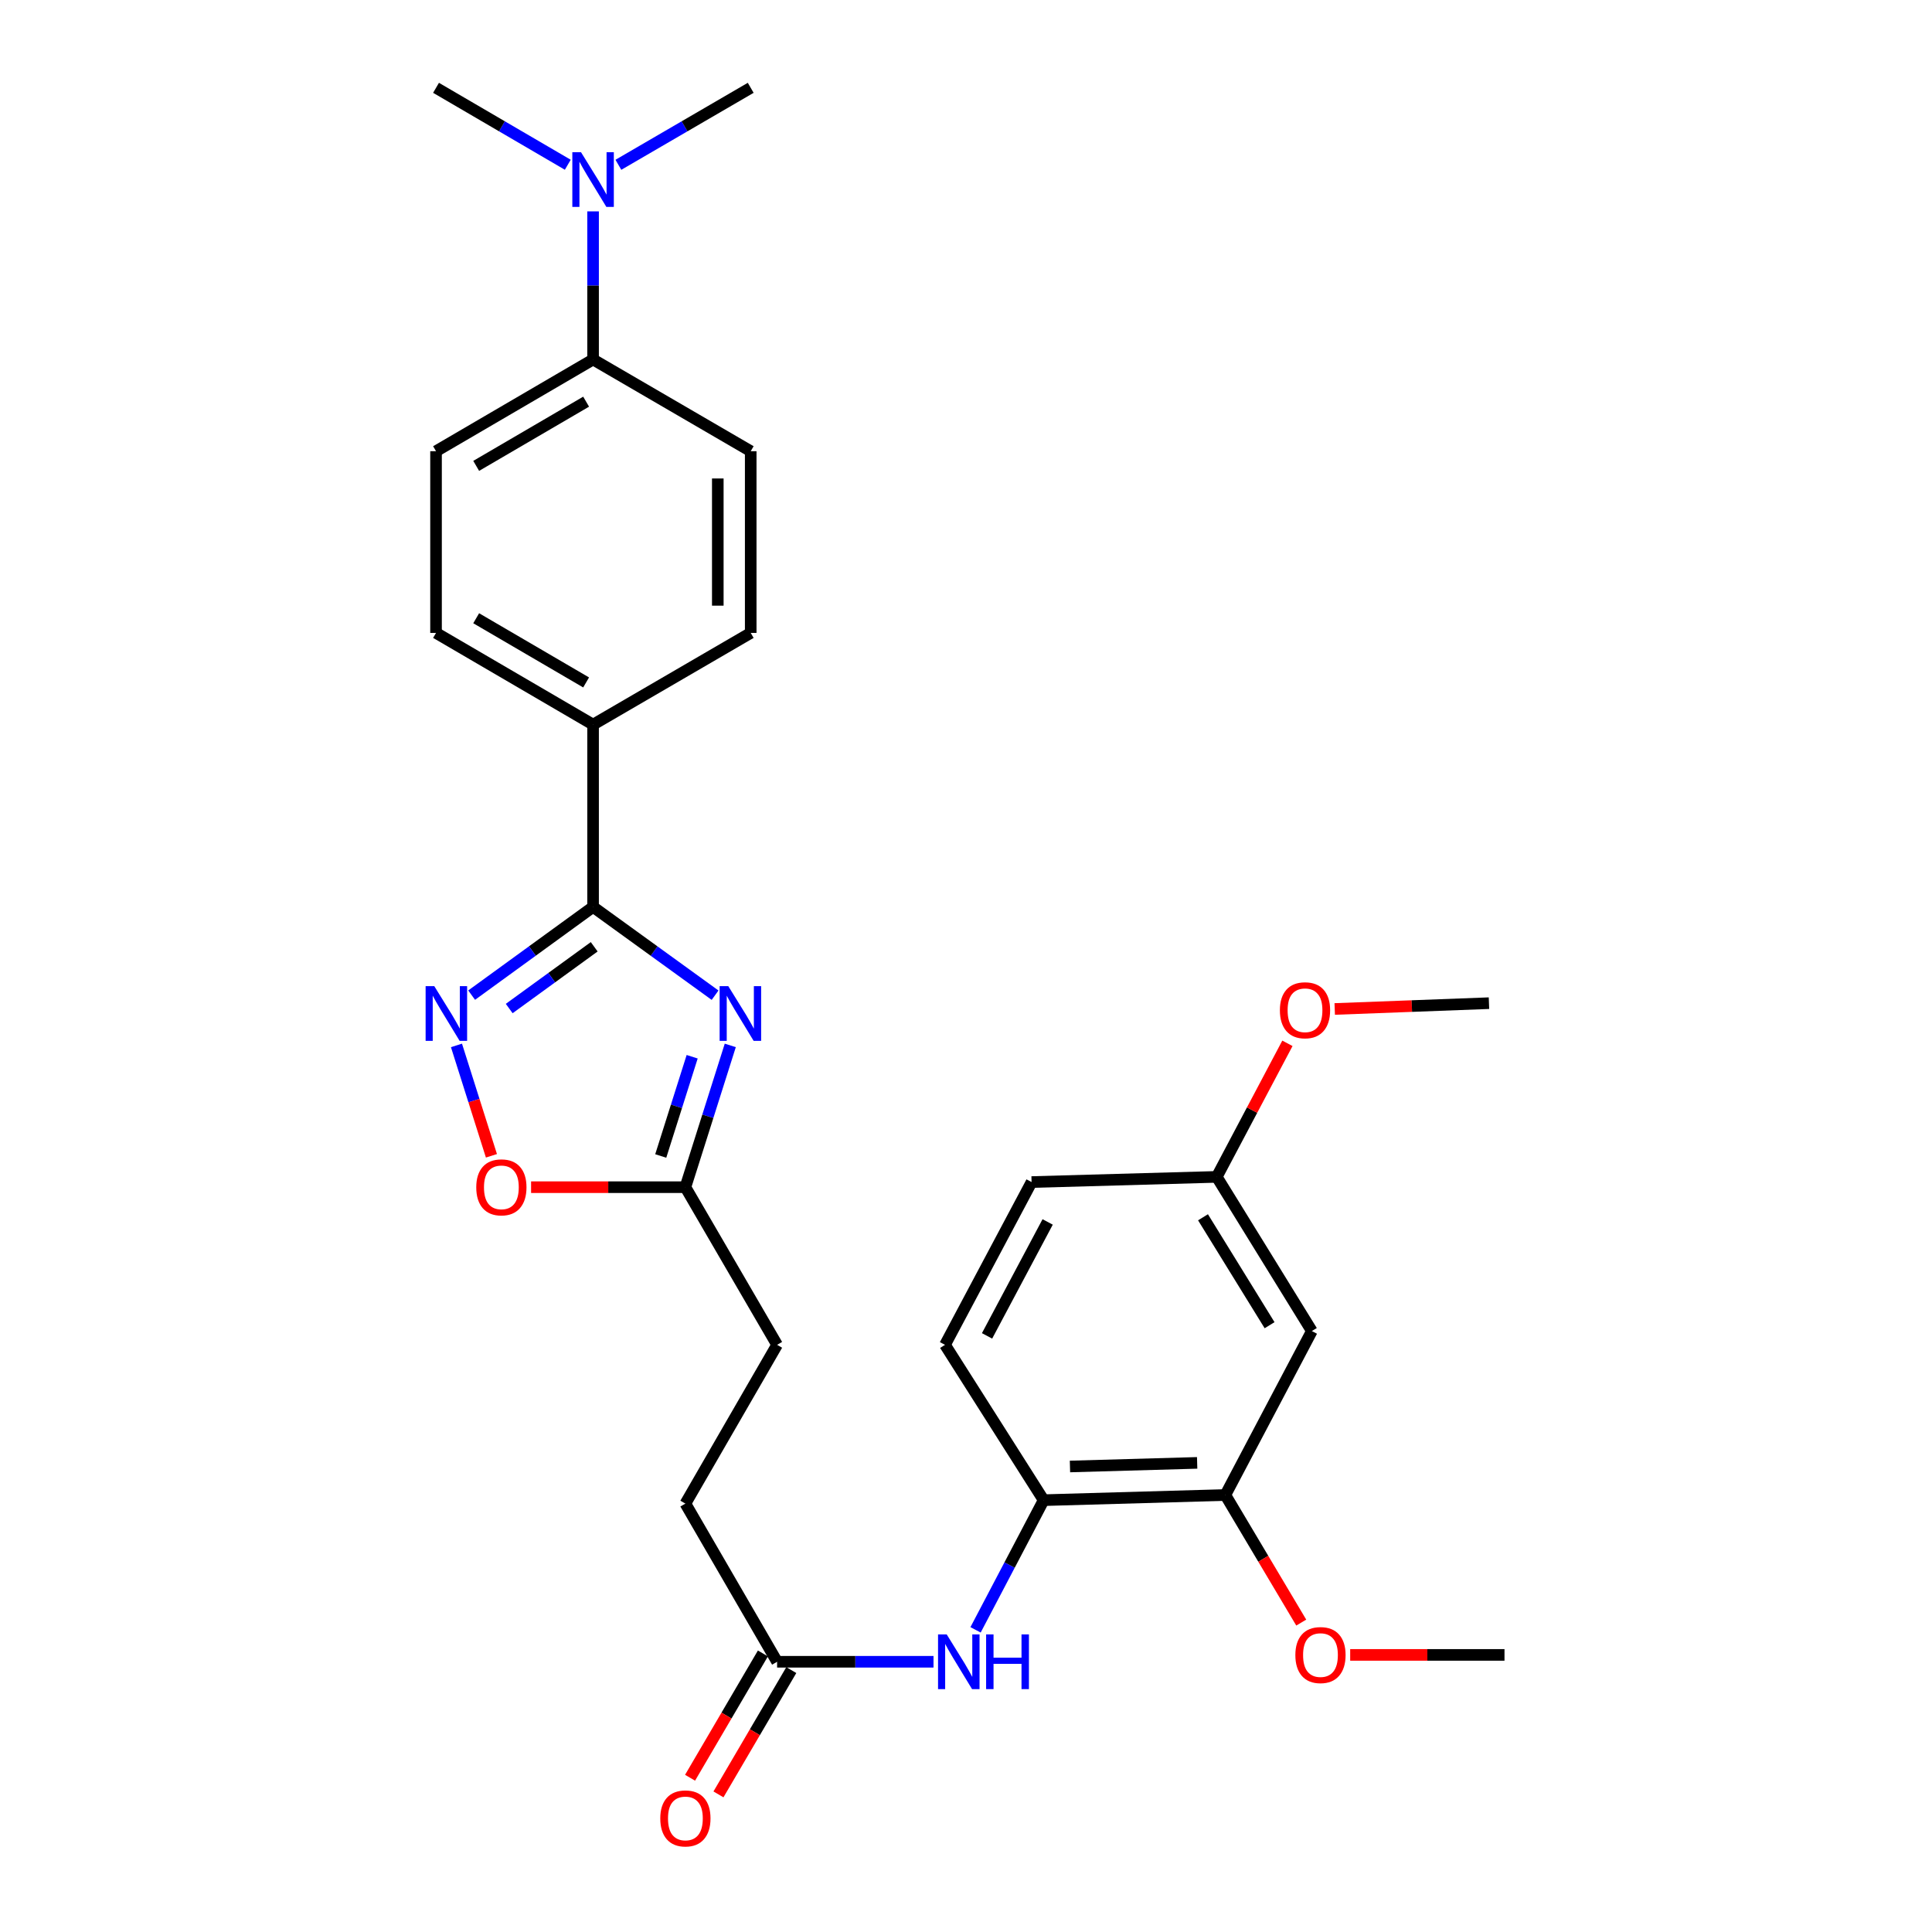 <?xml version='1.0' encoding='iso-8859-1'?>
<svg version='1.1' baseProfile='full'
              xmlns='http://www.w3.org/2000/svg'
                      xmlns:rdkit='http://www.rdkit.org/xml'
                      xmlns:xlink='http://www.w3.org/1999/xlink'
                  xml:space='preserve'
width='1000px' height='1000px' viewBox='0 0 1000 1000'>
<!-- END OF HEADER -->
<rect style='opacity:1.0;fill:#FFFFFF;stroke:none' width='1000' height='1000' x='0' y='0'> </rect>
<path class='bond-0' d='M 370.127,515.112 L 338.552,492.266' style='fill:none;fill-rule:evenodd;stroke:#0000FF;stroke-width:6px;stroke-linecap:butt;stroke-linejoin:miter;stroke-opacity:1' />
<path class='bond-0' d='M 338.552,492.266 L 306.977,469.421' style='fill:none;fill-rule:evenodd;stroke:#000000;stroke-width:6px;stroke-linecap:butt;stroke-linejoin:miter;stroke-opacity:1' />
<path class='bond-2' d='M 377.99,541.102 L 366.374,577.793' style='fill:none;fill-rule:evenodd;stroke:#0000FF;stroke-width:6px;stroke-linecap:butt;stroke-linejoin:miter;stroke-opacity:1' />
<path class='bond-2' d='M 366.374,577.793 L 354.758,614.485' style='fill:none;fill-rule:evenodd;stroke:#000000;stroke-width:6px;stroke-linecap:butt;stroke-linejoin:miter;stroke-opacity:1' />
<path class='bond-2' d='M 358.262,546.967 L 350.131,572.651' style='fill:none;fill-rule:evenodd;stroke:#0000FF;stroke-width:6px;stroke-linecap:butt;stroke-linejoin:miter;stroke-opacity:1' />
<path class='bond-2' d='M 350.131,572.651 L 342,598.335' style='fill:none;fill-rule:evenodd;stroke:#000000;stroke-width:6px;stroke-linecap:butt;stroke-linejoin:miter;stroke-opacity:1' />
<path class='bond-1' d='M 306.977,469.421 L 275.551,492.25' style='fill:none;fill-rule:evenodd;stroke:#000000;stroke-width:6px;stroke-linecap:butt;stroke-linejoin:miter;stroke-opacity:1' />
<path class='bond-1' d='M 275.551,492.25 L 244.124,515.078' style='fill:none;fill-rule:evenodd;stroke:#0000FF;stroke-width:6px;stroke-linecap:butt;stroke-linejoin:miter;stroke-opacity:1' />
<path class='bond-1' d='M 307.562,490.054 L 285.564,506.034' style='fill:none;fill-rule:evenodd;stroke:#000000;stroke-width:6px;stroke-linecap:butt;stroke-linejoin:miter;stroke-opacity:1' />
<path class='bond-1' d='M 285.564,506.034 L 263.565,522.014' style='fill:none;fill-rule:evenodd;stroke:#0000FF;stroke-width:6px;stroke-linecap:butt;stroke-linejoin:miter;stroke-opacity:1' />
<path class='bond-8' d='M 306.977,469.421 L 306.977,375.062' style='fill:none;fill-rule:evenodd;stroke:#000000;stroke-width:6px;stroke-linecap:butt;stroke-linejoin:miter;stroke-opacity:1' />
<path class='bond-28' d='M 236.269,541.102 L 245.316,569.671' style='fill:none;fill-rule:evenodd;stroke:#0000FF;stroke-width:6px;stroke-linecap:butt;stroke-linejoin:miter;stroke-opacity:1' />
<path class='bond-28' d='M 245.316,569.671 L 254.364,598.241' style='fill:none;fill-rule:evenodd;stroke:#FF0000;stroke-width:6px;stroke-linecap:butt;stroke-linejoin:miter;stroke-opacity:1' />
<path class='bond-3' d='M 354.758,614.485 L 314.824,614.485' style='fill:none;fill-rule:evenodd;stroke:#000000;stroke-width:6px;stroke-linecap:butt;stroke-linejoin:miter;stroke-opacity:1' />
<path class='bond-3' d='M 314.824,614.485 L 274.89,614.485' style='fill:none;fill-rule:evenodd;stroke:#FF0000;stroke-width:6px;stroke-linecap:butt;stroke-linejoin:miter;stroke-opacity:1' />
<path class='bond-19' d='M 354.758,614.485 L 402.226,696.085' style='fill:none;fill-rule:evenodd;stroke:#000000;stroke-width:6px;stroke-linecap:butt;stroke-linejoin:miter;stroke-opacity:1' />
<path class='bond-4' d='M 483.181,860.127 L 442.703,860.127' style='fill:none;fill-rule:evenodd;stroke:#0000FF;stroke-width:6px;stroke-linecap:butt;stroke-linejoin:miter;stroke-opacity:1' />
<path class='bond-4' d='M 442.703,860.127 L 402.226,860.127' style='fill:none;fill-rule:evenodd;stroke:#000000;stroke-width:6px;stroke-linecap:butt;stroke-linejoin:miter;stroke-opacity:1' />
<path class='bond-5' d='M 504.947,843.605 L 522.569,810.044' style='fill:none;fill-rule:evenodd;stroke:#0000FF;stroke-width:6px;stroke-linecap:butt;stroke-linejoin:miter;stroke-opacity:1' />
<path class='bond-5' d='M 522.569,810.044 L 540.191,776.483' style='fill:none;fill-rule:evenodd;stroke:#000000;stroke-width:6px;stroke-linecap:butt;stroke-linejoin:miter;stroke-opacity:1' />
<path class='bond-6' d='M 540.191,776.483 L 634.237,773.813' style='fill:none;fill-rule:evenodd;stroke:#000000;stroke-width:6px;stroke-linecap:butt;stroke-linejoin:miter;stroke-opacity:1' />
<path class='bond-6' d='M 553.814,759.052 L 619.647,757.183' style='fill:none;fill-rule:evenodd;stroke:#000000;stroke-width:6px;stroke-linecap:butt;stroke-linejoin:miter;stroke-opacity:1' />
<path class='bond-15' d='M 540.191,776.483 L 489.135,696.085' style='fill:none;fill-rule:evenodd;stroke:#000000;stroke-width:6px;stroke-linecap:butt;stroke-linejoin:miter;stroke-opacity:1' />
<path class='bond-9' d='M 634.237,773.813 L 679.017,688.948' style='fill:none;fill-rule:evenodd;stroke:#000000;stroke-width:6px;stroke-linecap:butt;stroke-linejoin:miter;stroke-opacity:1' />
<path class='bond-22' d='M 634.237,773.813 L 653.881,806.832' style='fill:none;fill-rule:evenodd;stroke:#000000;stroke-width:6px;stroke-linecap:butt;stroke-linejoin:miter;stroke-opacity:1' />
<path class='bond-22' d='M 653.881,806.832 L 673.524,839.85' style='fill:none;fill-rule:evenodd;stroke:#FF0000;stroke-width:6px;stroke-linecap:butt;stroke-linejoin:miter;stroke-opacity:1' />
<path class='bond-7' d='M 402.226,860.127 L 354.758,778.262' style='fill:none;fill-rule:evenodd;stroke:#000000;stroke-width:6px;stroke-linecap:butt;stroke-linejoin:miter;stroke-opacity:1' />
<path class='bond-12' d='M 394.876,855.82 L 376.025,887.988' style='fill:none;fill-rule:evenodd;stroke:#000000;stroke-width:6px;stroke-linecap:butt;stroke-linejoin:miter;stroke-opacity:1' />
<path class='bond-12' d='M 376.025,887.988 L 357.175,920.156' style='fill:none;fill-rule:evenodd;stroke:#FF0000;stroke-width:6px;stroke-linecap:butt;stroke-linejoin:miter;stroke-opacity:1' />
<path class='bond-12' d='M 409.575,864.434 L 390.725,896.602' style='fill:none;fill-rule:evenodd;stroke:#000000;stroke-width:6px;stroke-linecap:butt;stroke-linejoin:miter;stroke-opacity:1' />
<path class='bond-12' d='M 390.725,896.602 L 371.874,928.77' style='fill:none;fill-rule:evenodd;stroke:#FF0000;stroke-width:6px;stroke-linecap:butt;stroke-linejoin:miter;stroke-opacity:1' />
<path class='bond-13' d='M 306.977,375.062 L 388.567,327.594' style='fill:none;fill-rule:evenodd;stroke:#000000;stroke-width:6px;stroke-linecap:butt;stroke-linejoin:miter;stroke-opacity:1' />
<path class='bond-14' d='M 306.977,375.062 L 225.69,327.594' style='fill:none;fill-rule:evenodd;stroke:#000000;stroke-width:6px;stroke-linecap:butt;stroke-linejoin:miter;stroke-opacity:1' />
<path class='bond-14' d='M 303.375,353.229 L 246.474,320.002' style='fill:none;fill-rule:evenodd;stroke:#000000;stroke-width:6px;stroke-linecap:butt;stroke-linejoin:miter;stroke-opacity:1' />
<path class='bond-30' d='M 679.017,688.948 L 629.789,609.147' style='fill:none;fill-rule:evenodd;stroke:#000000;stroke-width:6px;stroke-linecap:butt;stroke-linejoin:miter;stroke-opacity:1' />
<path class='bond-30' d='M 657.133,685.923 L 622.673,630.062' style='fill:none;fill-rule:evenodd;stroke:#000000;stroke-width:6px;stroke-linecap:butt;stroke-linejoin:miter;stroke-opacity:1' />
<path class='bond-10' d='M 306.977,186.07 L 225.69,233.548' style='fill:none;fill-rule:evenodd;stroke:#000000;stroke-width:6px;stroke-linecap:butt;stroke-linejoin:miter;stroke-opacity:1' />
<path class='bond-10' d='M 303.377,207.903 L 246.476,241.138' style='fill:none;fill-rule:evenodd;stroke:#000000;stroke-width:6px;stroke-linecap:butt;stroke-linejoin:miter;stroke-opacity:1' />
<path class='bond-11' d='M 306.977,186.07 L 306.977,147.741' style='fill:none;fill-rule:evenodd;stroke:#000000;stroke-width:6px;stroke-linecap:butt;stroke-linejoin:miter;stroke-opacity:1' />
<path class='bond-11' d='M 306.977,147.741 L 306.977,109.411' style='fill:none;fill-rule:evenodd;stroke:#0000FF;stroke-width:6px;stroke-linecap:butt;stroke-linejoin:miter;stroke-opacity:1' />
<path class='bond-29' d='M 306.977,186.07 L 388.567,233.548' style='fill:none;fill-rule:evenodd;stroke:#000000;stroke-width:6px;stroke-linecap:butt;stroke-linejoin:miter;stroke-opacity:1' />
<path class='bond-24' d='M 320.077,85.301 L 354.322,65.378' style='fill:none;fill-rule:evenodd;stroke:#0000FF;stroke-width:6px;stroke-linecap:butt;stroke-linejoin:miter;stroke-opacity:1' />
<path class='bond-24' d='M 354.322,65.378 L 388.567,45.455' style='fill:none;fill-rule:evenodd;stroke:#000000;stroke-width:6px;stroke-linecap:butt;stroke-linejoin:miter;stroke-opacity:1' />
<path class='bond-25' d='M 293.884,85.277 L 259.787,65.366' style='fill:none;fill-rule:evenodd;stroke:#0000FF;stroke-width:6px;stroke-linecap:butt;stroke-linejoin:miter;stroke-opacity:1' />
<path class='bond-25' d='M 259.787,65.366 L 225.69,45.455' style='fill:none;fill-rule:evenodd;stroke:#000000;stroke-width:6px;stroke-linecap:butt;stroke-linejoin:miter;stroke-opacity:1' />
<path class='bond-17' d='M 388.567,327.594 L 388.567,233.548' style='fill:none;fill-rule:evenodd;stroke:#000000;stroke-width:6px;stroke-linecap:butt;stroke-linejoin:miter;stroke-opacity:1' />
<path class='bond-17' d='M 371.53,313.487 L 371.53,247.655' style='fill:none;fill-rule:evenodd;stroke:#000000;stroke-width:6px;stroke-linecap:butt;stroke-linejoin:miter;stroke-opacity:1' />
<path class='bond-16' d='M 225.69,327.594 L 225.69,233.548' style='fill:none;fill-rule:evenodd;stroke:#000000;stroke-width:6px;stroke-linecap:butt;stroke-linejoin:miter;stroke-opacity:1' />
<path class='bond-21' d='M 489.135,696.085 L 533.944,611.835' style='fill:none;fill-rule:evenodd;stroke:#000000;stroke-width:6px;stroke-linecap:butt;stroke-linejoin:miter;stroke-opacity:1' />
<path class='bond-21' d='M 510.899,691.448 L 542.265,632.473' style='fill:none;fill-rule:evenodd;stroke:#000000;stroke-width:6px;stroke-linecap:butt;stroke-linejoin:miter;stroke-opacity:1' />
<path class='bond-18' d='M 629.789,609.147 L 533.944,611.835' style='fill:none;fill-rule:evenodd;stroke:#000000;stroke-width:6px;stroke-linecap:butt;stroke-linejoin:miter;stroke-opacity:1' />
<path class='bond-23' d='M 629.789,609.147 L 648.077,574.586' style='fill:none;fill-rule:evenodd;stroke:#000000;stroke-width:6px;stroke-linecap:butt;stroke-linejoin:miter;stroke-opacity:1' />
<path class='bond-23' d='M 648.077,574.586 L 666.365,540.025' style='fill:none;fill-rule:evenodd;stroke:#FF0000;stroke-width:6px;stroke-linecap:butt;stroke-linejoin:miter;stroke-opacity:1' />
<path class='bond-20' d='M 402.226,696.085 L 354.758,778.262' style='fill:none;fill-rule:evenodd;stroke:#000000;stroke-width:6px;stroke-linecap:butt;stroke-linejoin:miter;stroke-opacity:1' />
<path class='bond-26' d='M 698.857,856.577 L 738.79,856.577' style='fill:none;fill-rule:evenodd;stroke:#FF0000;stroke-width:6px;stroke-linecap:butt;stroke-linejoin:miter;stroke-opacity:1' />
<path class='bond-26' d='M 738.79,856.577 L 778.724,856.577' style='fill:none;fill-rule:evenodd;stroke:#000000;stroke-width:6px;stroke-linecap:butt;stroke-linejoin:miter;stroke-opacity:1' />
<path class='bond-27' d='M 690.85,522.244 L 730.769,520.74' style='fill:none;fill-rule:evenodd;stroke:#FF0000;stroke-width:6px;stroke-linecap:butt;stroke-linejoin:miter;stroke-opacity:1' />
<path class='bond-27' d='M 730.769,520.74 L 770.688,519.237' style='fill:none;fill-rule:evenodd;stroke:#000000;stroke-width:6px;stroke-linecap:butt;stroke-linejoin:miter;stroke-opacity:1' />
<path  class='atom-0' d='M 376.959 510.424
L 386.239 525.424
Q 387.159 526.904, 388.639 529.584
Q 390.119 532.264, 390.199 532.424
L 390.199 510.424
L 393.959 510.424
L 393.959 538.744
L 390.079 538.744
L 380.119 522.344
Q 378.959 520.424, 377.719 518.224
Q 376.519 516.024, 376.159 515.344
L 376.159 538.744
L 372.479 538.744
L 372.479 510.424
L 376.959 510.424
' fill='#0000FF'/>
<path  class='atom-2' d='M 224.778 510.424
L 234.058 525.424
Q 234.978 526.904, 236.458 529.584
Q 237.938 532.264, 238.018 532.424
L 238.018 510.424
L 241.778 510.424
L 241.778 538.744
L 237.898 538.744
L 227.938 522.344
Q 226.778 520.424, 225.538 518.224
Q 224.338 516.024, 223.978 515.344
L 223.978 538.744
L 220.298 538.744
L 220.298 510.424
L 224.778 510.424
' fill='#0000FF'/>
<path  class='atom-4' d='M 246.509 614.565
Q 246.509 607.765, 249.869 603.965
Q 253.229 600.165, 259.509 600.165
Q 265.789 600.165, 269.149 603.965
Q 272.509 607.765, 272.509 614.565
Q 272.509 621.445, 269.109 625.365
Q 265.709 629.245, 259.509 629.245
Q 253.269 629.245, 249.869 625.365
Q 246.509 621.485, 246.509 614.565
M 259.509 626.045
Q 263.829 626.045, 266.149 623.165
Q 268.509 620.245, 268.509 614.565
Q 268.509 609.005, 266.149 606.205
Q 263.829 603.365, 259.509 603.365
Q 255.189 603.365, 252.829 606.165
Q 250.509 608.965, 250.509 614.565
Q 250.509 620.285, 252.829 623.165
Q 255.189 626.045, 259.509 626.045
' fill='#FF0000'/>
<path  class='atom-5' d='M 490.012 845.967
L 499.292 860.967
Q 500.212 862.447, 501.692 865.127
Q 503.172 867.807, 503.252 867.967
L 503.252 845.967
L 507.012 845.967
L 507.012 874.287
L 503.132 874.287
L 493.172 857.887
Q 492.012 855.967, 490.772 853.767
Q 489.572 851.567, 489.212 850.887
L 489.212 874.287
L 485.532 874.287
L 485.532 845.967
L 490.012 845.967
' fill='#0000FF'/>
<path  class='atom-5' d='M 510.412 845.967
L 514.252 845.967
L 514.252 858.007
L 528.732 858.007
L 528.732 845.967
L 532.572 845.967
L 532.572 874.287
L 528.732 874.287
L 528.732 861.207
L 514.252 861.207
L 514.252 874.287
L 510.412 874.287
L 510.412 845.967
' fill='#0000FF'/>
<path  class='atom-12' d='M 300.717 78.763
L 309.997 93.763
Q 310.917 95.243, 312.397 97.923
Q 313.877 100.603, 313.957 100.763
L 313.957 78.763
L 317.717 78.763
L 317.717 107.083
L 313.837 107.083
L 303.877 90.683
Q 302.717 88.763, 301.477 86.563
Q 300.277 84.363, 299.917 83.683
L 299.917 107.083
L 296.237 107.083
L 296.237 78.763
L 300.717 78.763
' fill='#0000FF'/>
<path  class='atom-13' d='M 341.758 941.21
Q 341.758 934.41, 345.118 930.61
Q 348.478 926.81, 354.758 926.81
Q 361.038 926.81, 364.398 930.61
Q 367.758 934.41, 367.758 941.21
Q 367.758 948.09, 364.358 952.01
Q 360.958 955.89, 354.758 955.89
Q 348.518 955.89, 345.118 952.01
Q 341.758 948.13, 341.758 941.21
M 354.758 952.69
Q 359.078 952.69, 361.398 949.81
Q 363.758 946.89, 363.758 941.21
Q 363.758 935.65, 361.398 932.85
Q 359.078 930.01, 354.758 930.01
Q 350.438 930.01, 348.078 932.81
Q 345.758 935.61, 345.758 941.21
Q 345.758 946.93, 348.078 949.81
Q 350.438 952.69, 354.758 952.69
' fill='#FF0000'/>
<path  class='atom-23' d='M 670.475 856.657
Q 670.475 849.857, 673.835 846.057
Q 677.195 842.257, 683.475 842.257
Q 689.755 842.257, 693.115 846.057
Q 696.475 849.857, 696.475 856.657
Q 696.475 863.537, 693.075 867.457
Q 689.675 871.337, 683.475 871.337
Q 677.235 871.337, 673.835 867.457
Q 670.475 863.577, 670.475 856.657
M 683.475 868.137
Q 687.795 868.137, 690.115 865.257
Q 692.475 862.337, 692.475 856.657
Q 692.475 851.097, 690.115 848.297
Q 687.795 845.457, 683.475 845.457
Q 679.155 845.457, 676.795 848.257
Q 674.475 851.057, 674.475 856.657
Q 674.475 862.377, 676.795 865.257
Q 679.155 868.137, 683.475 868.137
' fill='#FF0000'/>
<path  class='atom-24' d='M 662.468 522.904
Q 662.468 516.104, 665.828 512.304
Q 669.188 508.504, 675.468 508.504
Q 681.748 508.504, 685.108 512.304
Q 688.468 516.104, 688.468 522.904
Q 688.468 529.784, 685.068 533.704
Q 681.668 537.584, 675.468 537.584
Q 669.228 537.584, 665.828 533.704
Q 662.468 529.824, 662.468 522.904
M 675.468 534.384
Q 679.788 534.384, 682.108 531.504
Q 684.468 528.584, 684.468 522.904
Q 684.468 517.344, 682.108 514.544
Q 679.788 511.704, 675.468 511.704
Q 671.148 511.704, 668.788 514.504
Q 666.468 517.304, 666.468 522.904
Q 666.468 528.624, 668.788 531.504
Q 671.148 534.384, 675.468 534.384
' fill='#FF0000'/>
</svg>
